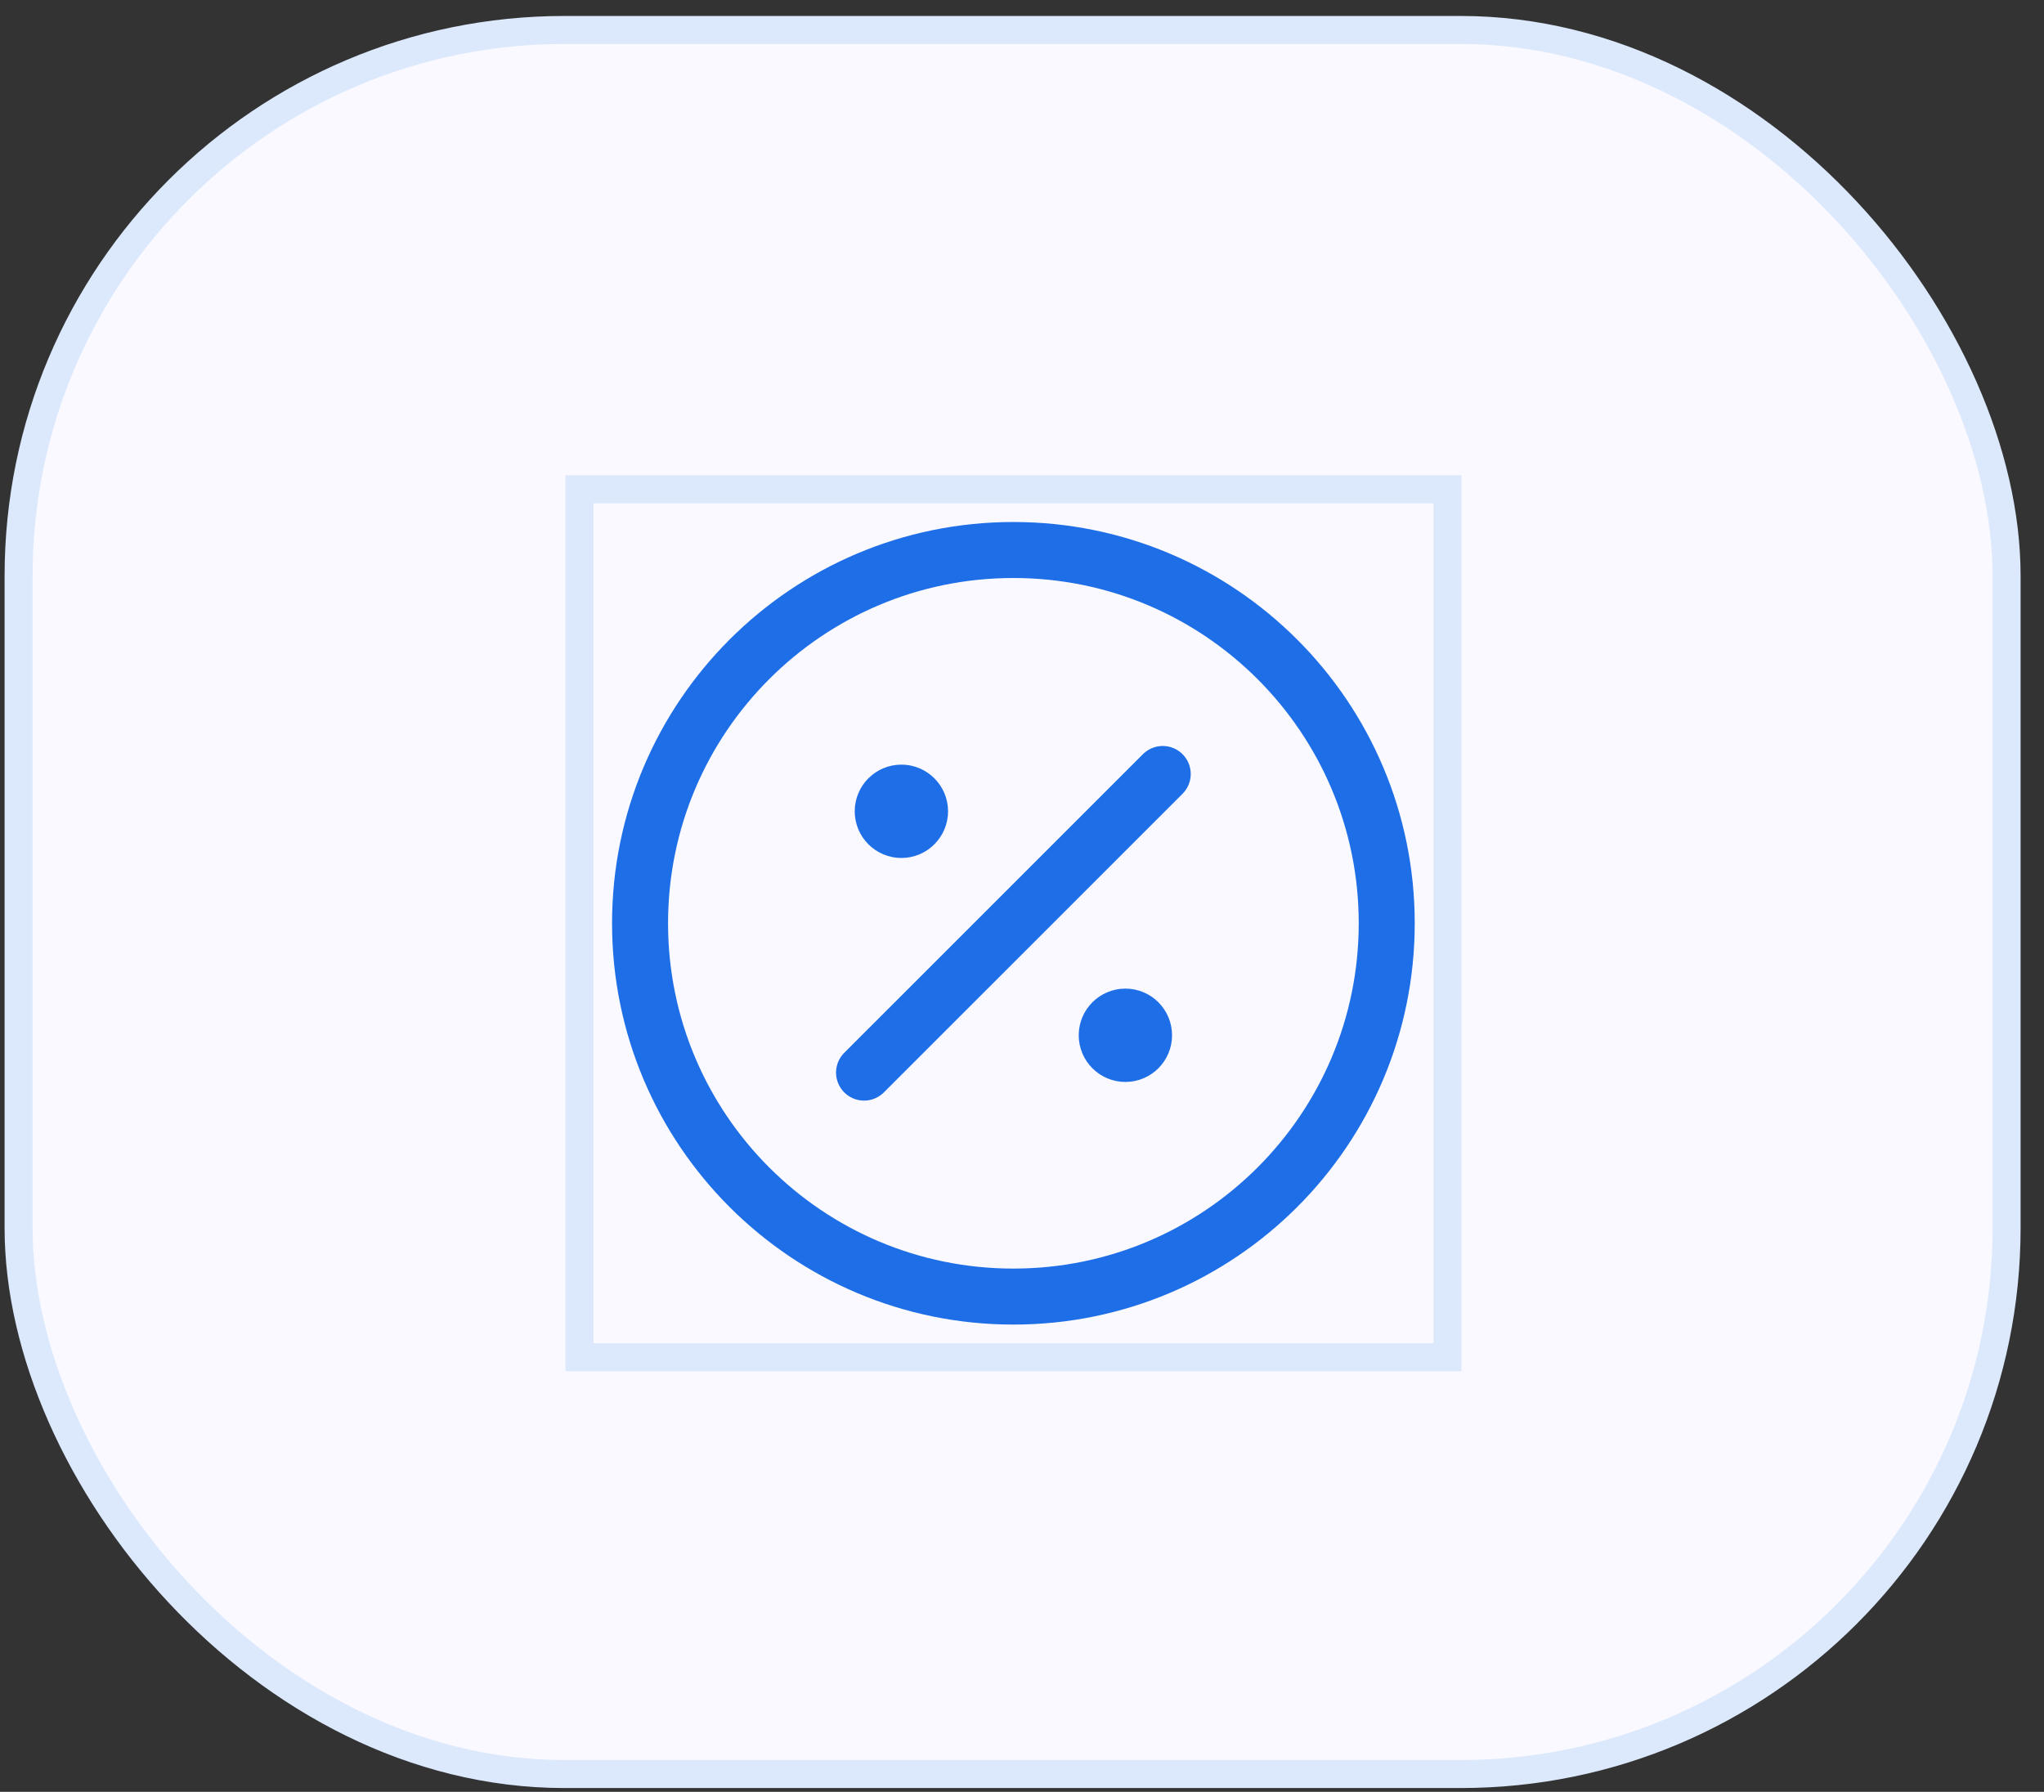 <svg width="73" height="64" viewBox="0 0 73 64" fill="none" xmlns="http://www.w3.org/2000/svg">
<rect x="0" y="0" width="73" height="64" fill="#333333" stroke="none"/>
<rect x="0.664" y="1.07" width="71" height="62.295" rx="19.5" fill="#F9F9FF" stroke="#DCE9FD"/>
<rect x="20.695" y="17.477" width="31" height="31" stroke="#DCE9FD"/>
<path d="M32.193 28.978H32.206M40.193 36.978H40.206M41.526 27.645L30.859 38.311M49.526 32.978C49.526 40.342 43.556 46.311 36.193 46.311C28.829 46.311 22.859 40.342 22.859 32.978C22.859 25.614 28.829 19.645 36.193 19.645C43.556 19.645 49.526 25.614 49.526 32.978ZM32.859 28.978C32.859 29.346 32.561 29.645 32.193 29.645C31.825 29.645 31.526 29.346 31.526 28.978C31.526 28.61 31.825 28.311 32.193 28.311C32.561 28.311 32.859 28.61 32.859 28.978ZM40.859 36.978C40.859 37.346 40.561 37.645 40.193 37.645C39.825 37.645 39.526 37.346 39.526 36.978C39.526 36.61 39.825 36.311 40.193 36.311C40.561 36.311 40.859 36.61 40.859 36.978Z" stroke="#1D6EE7" stroke-width="2" stroke-linecap="round" stroke-linejoin="round"/>
</svg>
